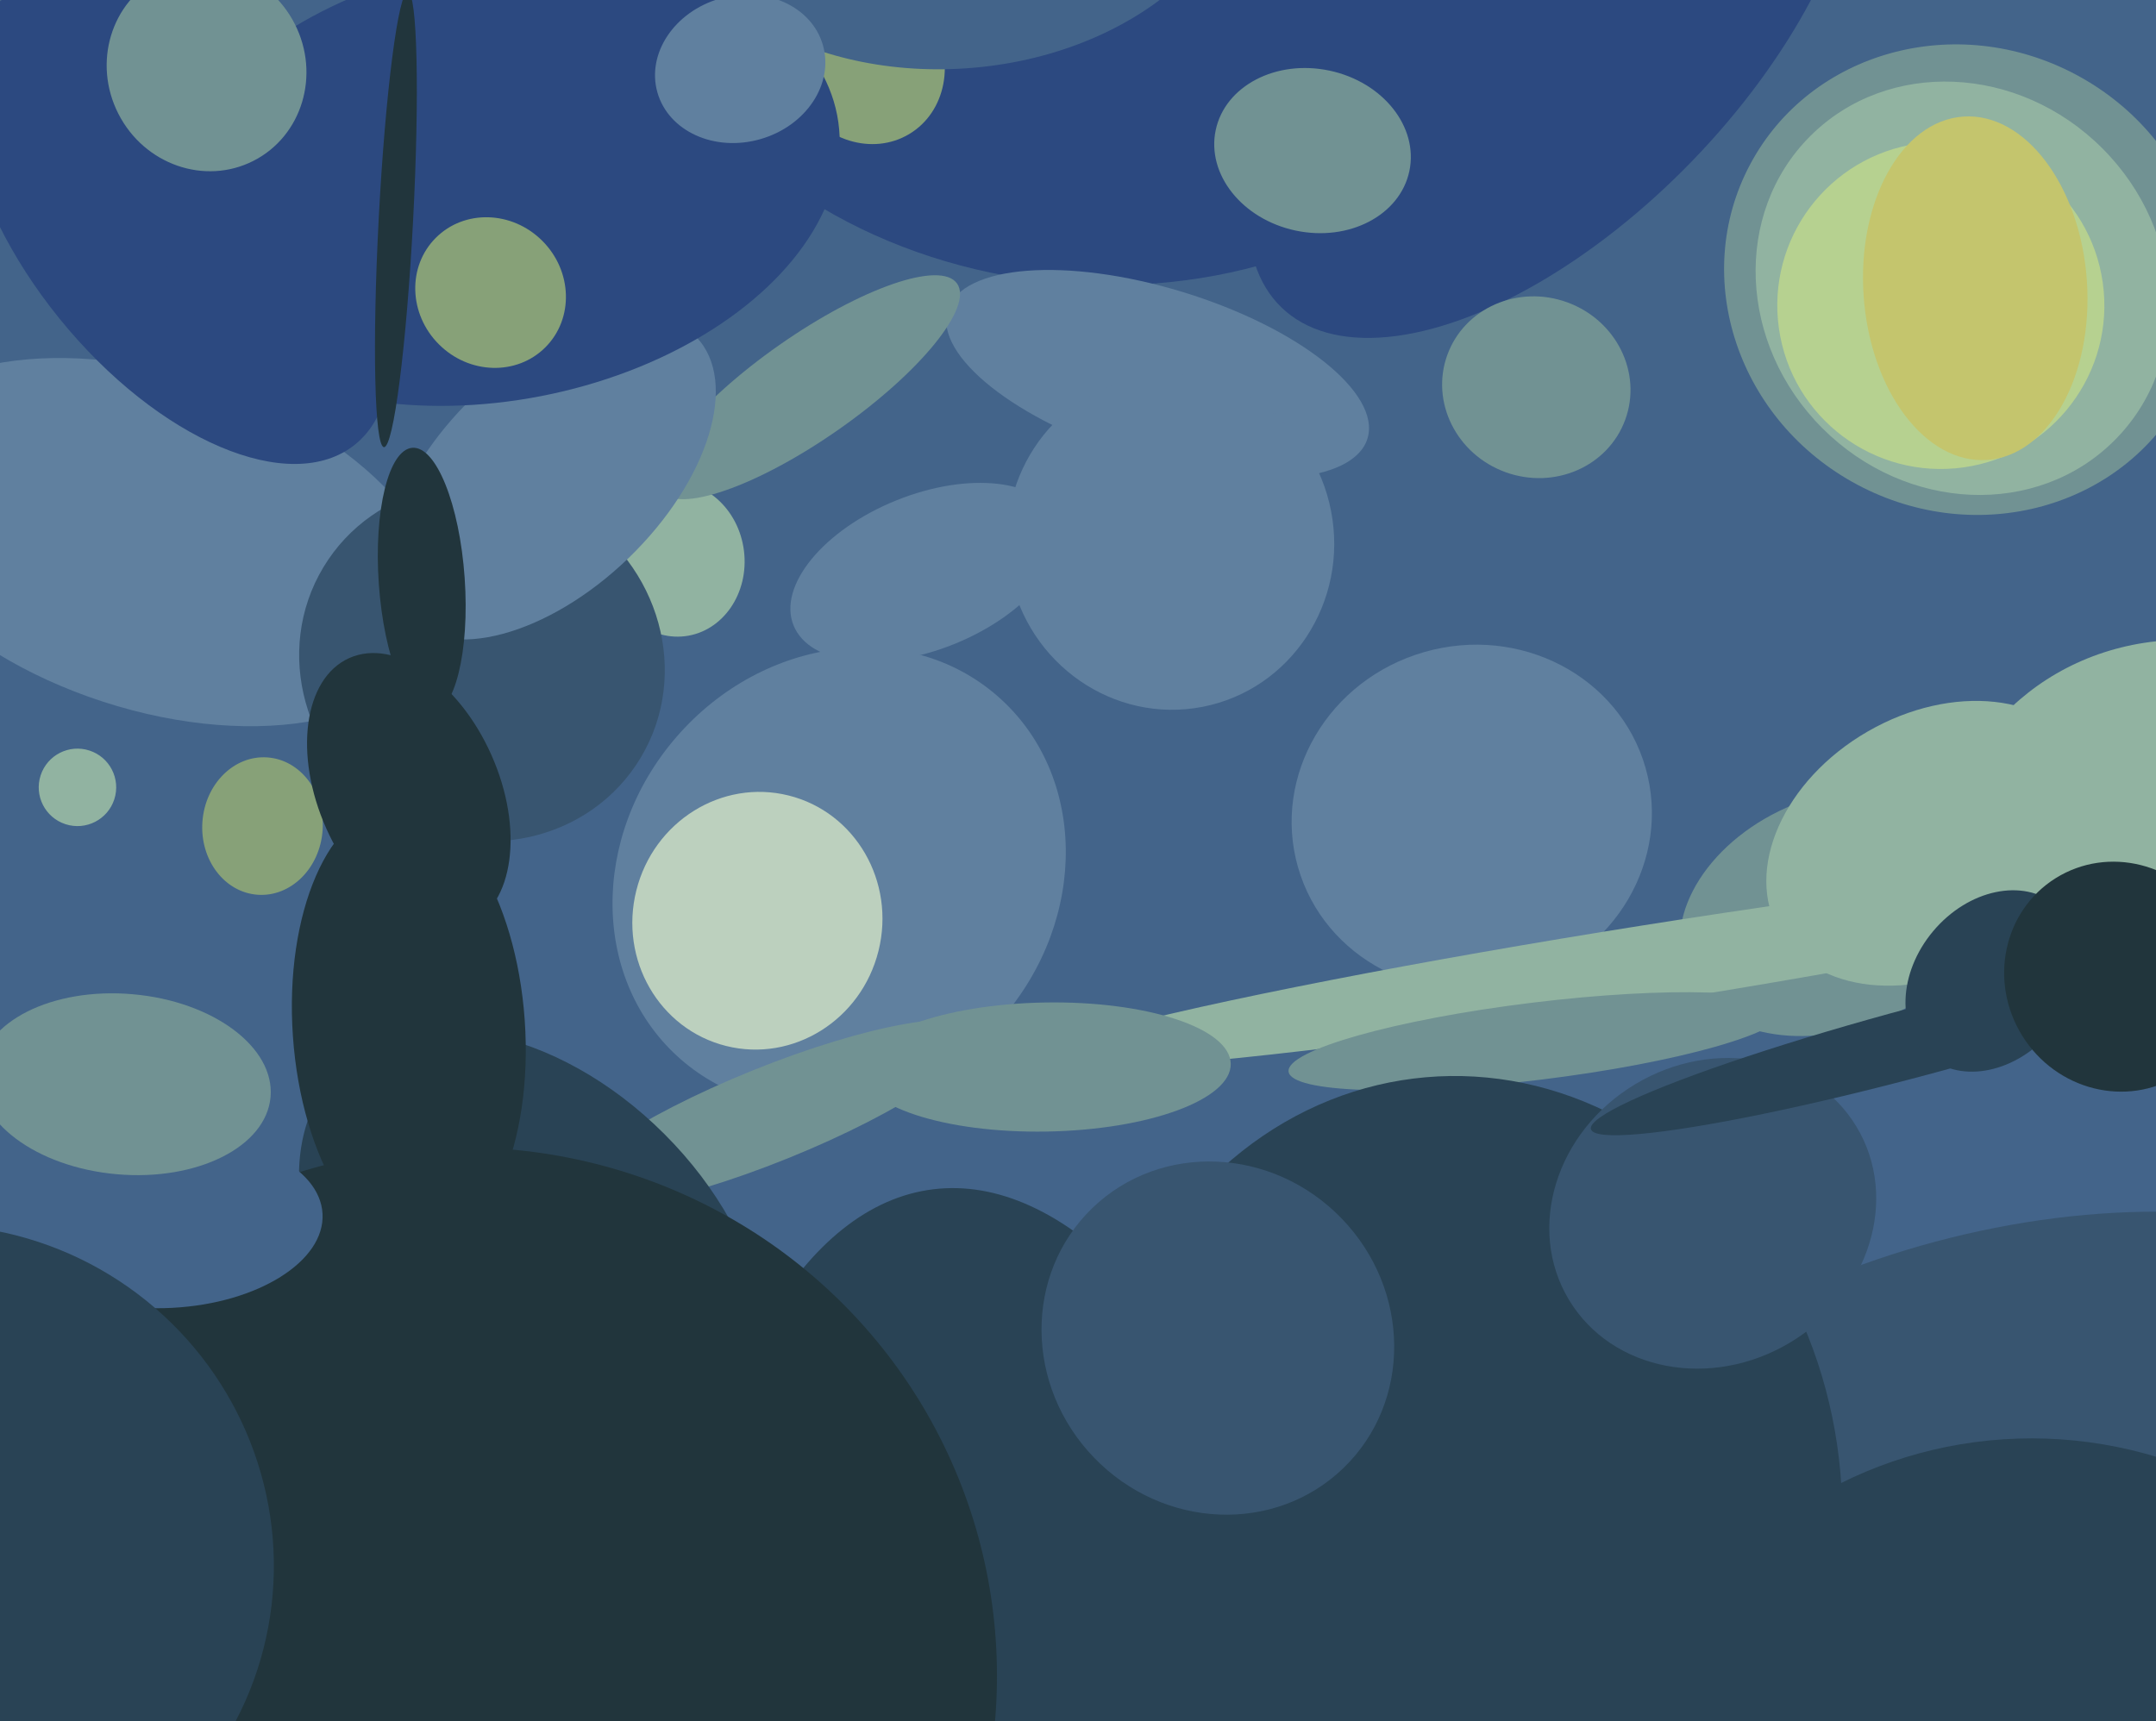 <svg xmlns="http://www.w3.org/2000/svg" width="501px" height="400px">
  <rect width="501" height="400" fill="rgb(67,100,138)"/>
  <ellipse cx="157" cy="130" rx="16" ry="18" transform="rotate(173,157,130)" fill="rgb(145,179,161)"/>
  <ellipse cx="342" cy="190" rx="42" ry="40" transform="rotate(164,342,190)" fill="rgb(96,128,159)"/>
  <ellipse cx="427" cy="212" rx="38" ry="27" transform="rotate(158,427,212)" fill="rgb(113,146,147)"/>
  <ellipse cx="195" cy="204" rx="56" ry="50" transform="rotate(131,195,204)" fill="rgb(96,128,159)"/>
  <ellipse cx="467" cy="343" rx="110" ry="57" transform="rotate(166,467,343)" fill="rgb(56,85,112)"/>
  <ellipse cx="253" cy="-21" rx="109" ry="87" transform="rotate(6,253,-21)" fill="rgb(44,73,128)"/>
  <ellipse cx="457" cy="65" rx="54" ry="57" transform="rotate(118,457,65)" fill="rgb(113,146,147)"/>
  <ellipse cx="36" cy="126" rx="39" ry="69" transform="rotate(108,36,126)" fill="rgb(96,128,159)"/>
  <ellipse cx="179" cy="259" rx="52" ry="11" transform="rotate(158,179,259)" fill="rgb(113,146,147)"/>
  <ellipse cx="269" cy="87" rx="20" ry="51" transform="rotate(107,269,87)" fill="rgb(96,128,159)"/>
  <ellipse cx="124" cy="294" rx="64" ry="43" transform="rotate(45,124,294)" fill="rgb(41,67,85)"/>
  <ellipse cx="112" cy="154" rx="41" ry="43" transform="rotate(121,112,154)" fill="rgb(56,85,112)"/>
  <ellipse cx="361" cy="6" rx="45" ry="91" transform="rotate(44,361,6)" fill="rgb(44,73,128)"/>
  <ellipse cx="201" cy="14" rx="20" ry="18" transform="rotate(59,201,14)" fill="rgb(135,161,120)"/>
  <ellipse cx="41" cy="52" rx="66" ry="35" transform="rotate(51,41,52)" fill="rgb(44,73,128)"/>
  <ellipse cx="188" cy="90" rx="42" ry="12" transform="rotate(145,188,90)" fill="rgb(113,146,147)"/>
  <ellipse cx="240" cy="465" rx="190" ry="84" transform="rotate(83,240,465)" fill="rgb(41,67,85)"/>
  <ellipse cx="383" cy="224" rx="147" ry="9" transform="rotate(171,383,224)" fill="rgb(145,179,161)"/>
  <ellipse cx="95" cy="239" rx="52" ry="27" transform="rotate(86,95,239)" fill="rgb(33,53,60)"/>
  <ellipse cx="128" cy="111" rx="26" ry="47" transform="rotate(46,128,111)" fill="rgb(96,128,159)"/>
  <ellipse cx="116" cy="42" rx="51" ry="80" transform="rotate(79,116,42)" fill="rgb(44,73,128)"/>
  <ellipse cx="305" cy="35" rx="19" ry="23" transform="rotate(102,305,35)" fill="rgb(113,146,147)"/>
  <ellipse cx="18" cy="183" rx="9" ry="9" transform="rotate(108,18,183)" fill="rgb(145,179,161)"/>
  <ellipse cx="176" cy="214" rx="30" ry="29" transform="rotate(104,176,214)" fill="rgb(188,208,190)"/>
  <ellipse cx="61" cy="192" rx="14" ry="16" transform="rotate(4,61,192)" fill="rgb(135,161,120)"/>
  <ellipse cx="215" cy="133" rx="18" ry="33" transform="rotate(68,215,133)" fill="rgb(96,128,159)"/>
  <ellipse cx="357" cy="242" rx="9" ry="58" transform="rotate(83,357,242)" fill="rgb(113,146,147)"/>
  <ellipse cx="505" cy="199" rx="50" ry="54" transform="rotate(76,505,199)" fill="rgb(145,179,161)"/>
  <ellipse cx="92" cy="51" rx="4" ry="53" transform="rotate(3,92,51)" fill="rgb(33,53,60)"/>
  <ellipse cx="272" cy="126" rx="38" ry="39" transform="rotate(169,272,126)" fill="rgb(96,128,159)"/>
  <ellipse cx="106" cy="391" rx="126" ry="124" transform="rotate(156,106,391)" fill="rgb(33,53,60)"/>
  <ellipse cx="456" cy="67" rx="50" ry="46" transform="rotate(45,456,67)" fill="rgb(145,179,161)"/>
  <ellipse cx="340" cy="350" rx="88" ry="100" transform="rotate(175,340,350)" fill="rgb(41,67,85)"/>
  <ellipse cx="48" cy="16" rx="24" ry="23" transform="rotate(63,48,16)" fill="rgb(113,146,147)"/>
  <ellipse cx="39" cy="284" rx="20" ry="36" transform="rotate(87,39,284)" fill="rgb(67,100,138)"/>
  <ellipse cx="114" cy="68" rx="18" ry="17" transform="rotate(45,114,68)" fill="rgb(135,161,120)"/>
  <ellipse cx="398" cy="282" rx="35" ry="39" transform="rotate(59,398,282)" fill="rgb(56,85,112)"/>
  <ellipse cx="449" cy="196" rx="41" ry="30" transform="rotate(150,449,196)" fill="rgb(145,179,161)"/>
  <ellipse cx="446" cy="242" rx="79" ry="8" transform="rotate(165,446,242)" fill="rgb(41,67,85)"/>
  <ellipse cx="95" cy="184" rx="21" ry="34" transform="rotate(156,95,184)" fill="rgb(33,53,60)"/>
  <ellipse cx="-15" cy="363" rx="78" ry="79" transform="rotate(127,-15,363)" fill="rgb(41,67,85)"/>
  <ellipse cx="221" cy="-36" rx="52" ry="70" transform="rotate(86,221,-36)" fill="rgb(67,100,138)"/>
  <ellipse cx="451" cy="71" rx="38" ry="38" transform="rotate(172,451,71)" fill="rgb(182,209,144)"/>
  <ellipse cx="98" cy="135" rx="31" ry="10" transform="rotate(86,98,135)" fill="rgb(33,53,60)"/>
  <ellipse cx="243" cy="248" rx="43" ry="15" transform="rotate(179,243,248)" fill="rgb(113,146,147)"/>
  <ellipse cx="357" cy="90" rx="21" ry="22" transform="rotate(110,357,90)" fill="rgb(113,146,147)"/>
  <ellipse cx="463" cy="228" rx="23" ry="18" transform="rotate(130,463,228)" fill="rgb(41,67,85)"/>
  <ellipse cx="492" cy="227" rx="27" ry="26" transform="rotate(58,492,227)" fill="rgb(33,53,60)"/>
  <ellipse cx="29" cy="252" rx="21" ry="34" transform="rotate(95,29,252)" fill="rgb(113,146,147)"/>
  <ellipse cx="283" cy="311" rx="40" ry="42" transform="rotate(136,283,311)" fill="rgb(56,85,112)"/>
  <ellipse cx="172" cy="16" rx="17" ry="20" transform="rotate(74,172,16)" fill="rgb(96,128,159)"/>
  <ellipse cx="473" cy="435" rx="100" ry="101" transform="rotate(146,473,435)" fill="rgb(41,67,85)"/>
  <ellipse cx="459" cy="67" rx="26" ry="40" transform="rotate(176,459,67)" fill="rgb(196,197,109)"/>
</svg>